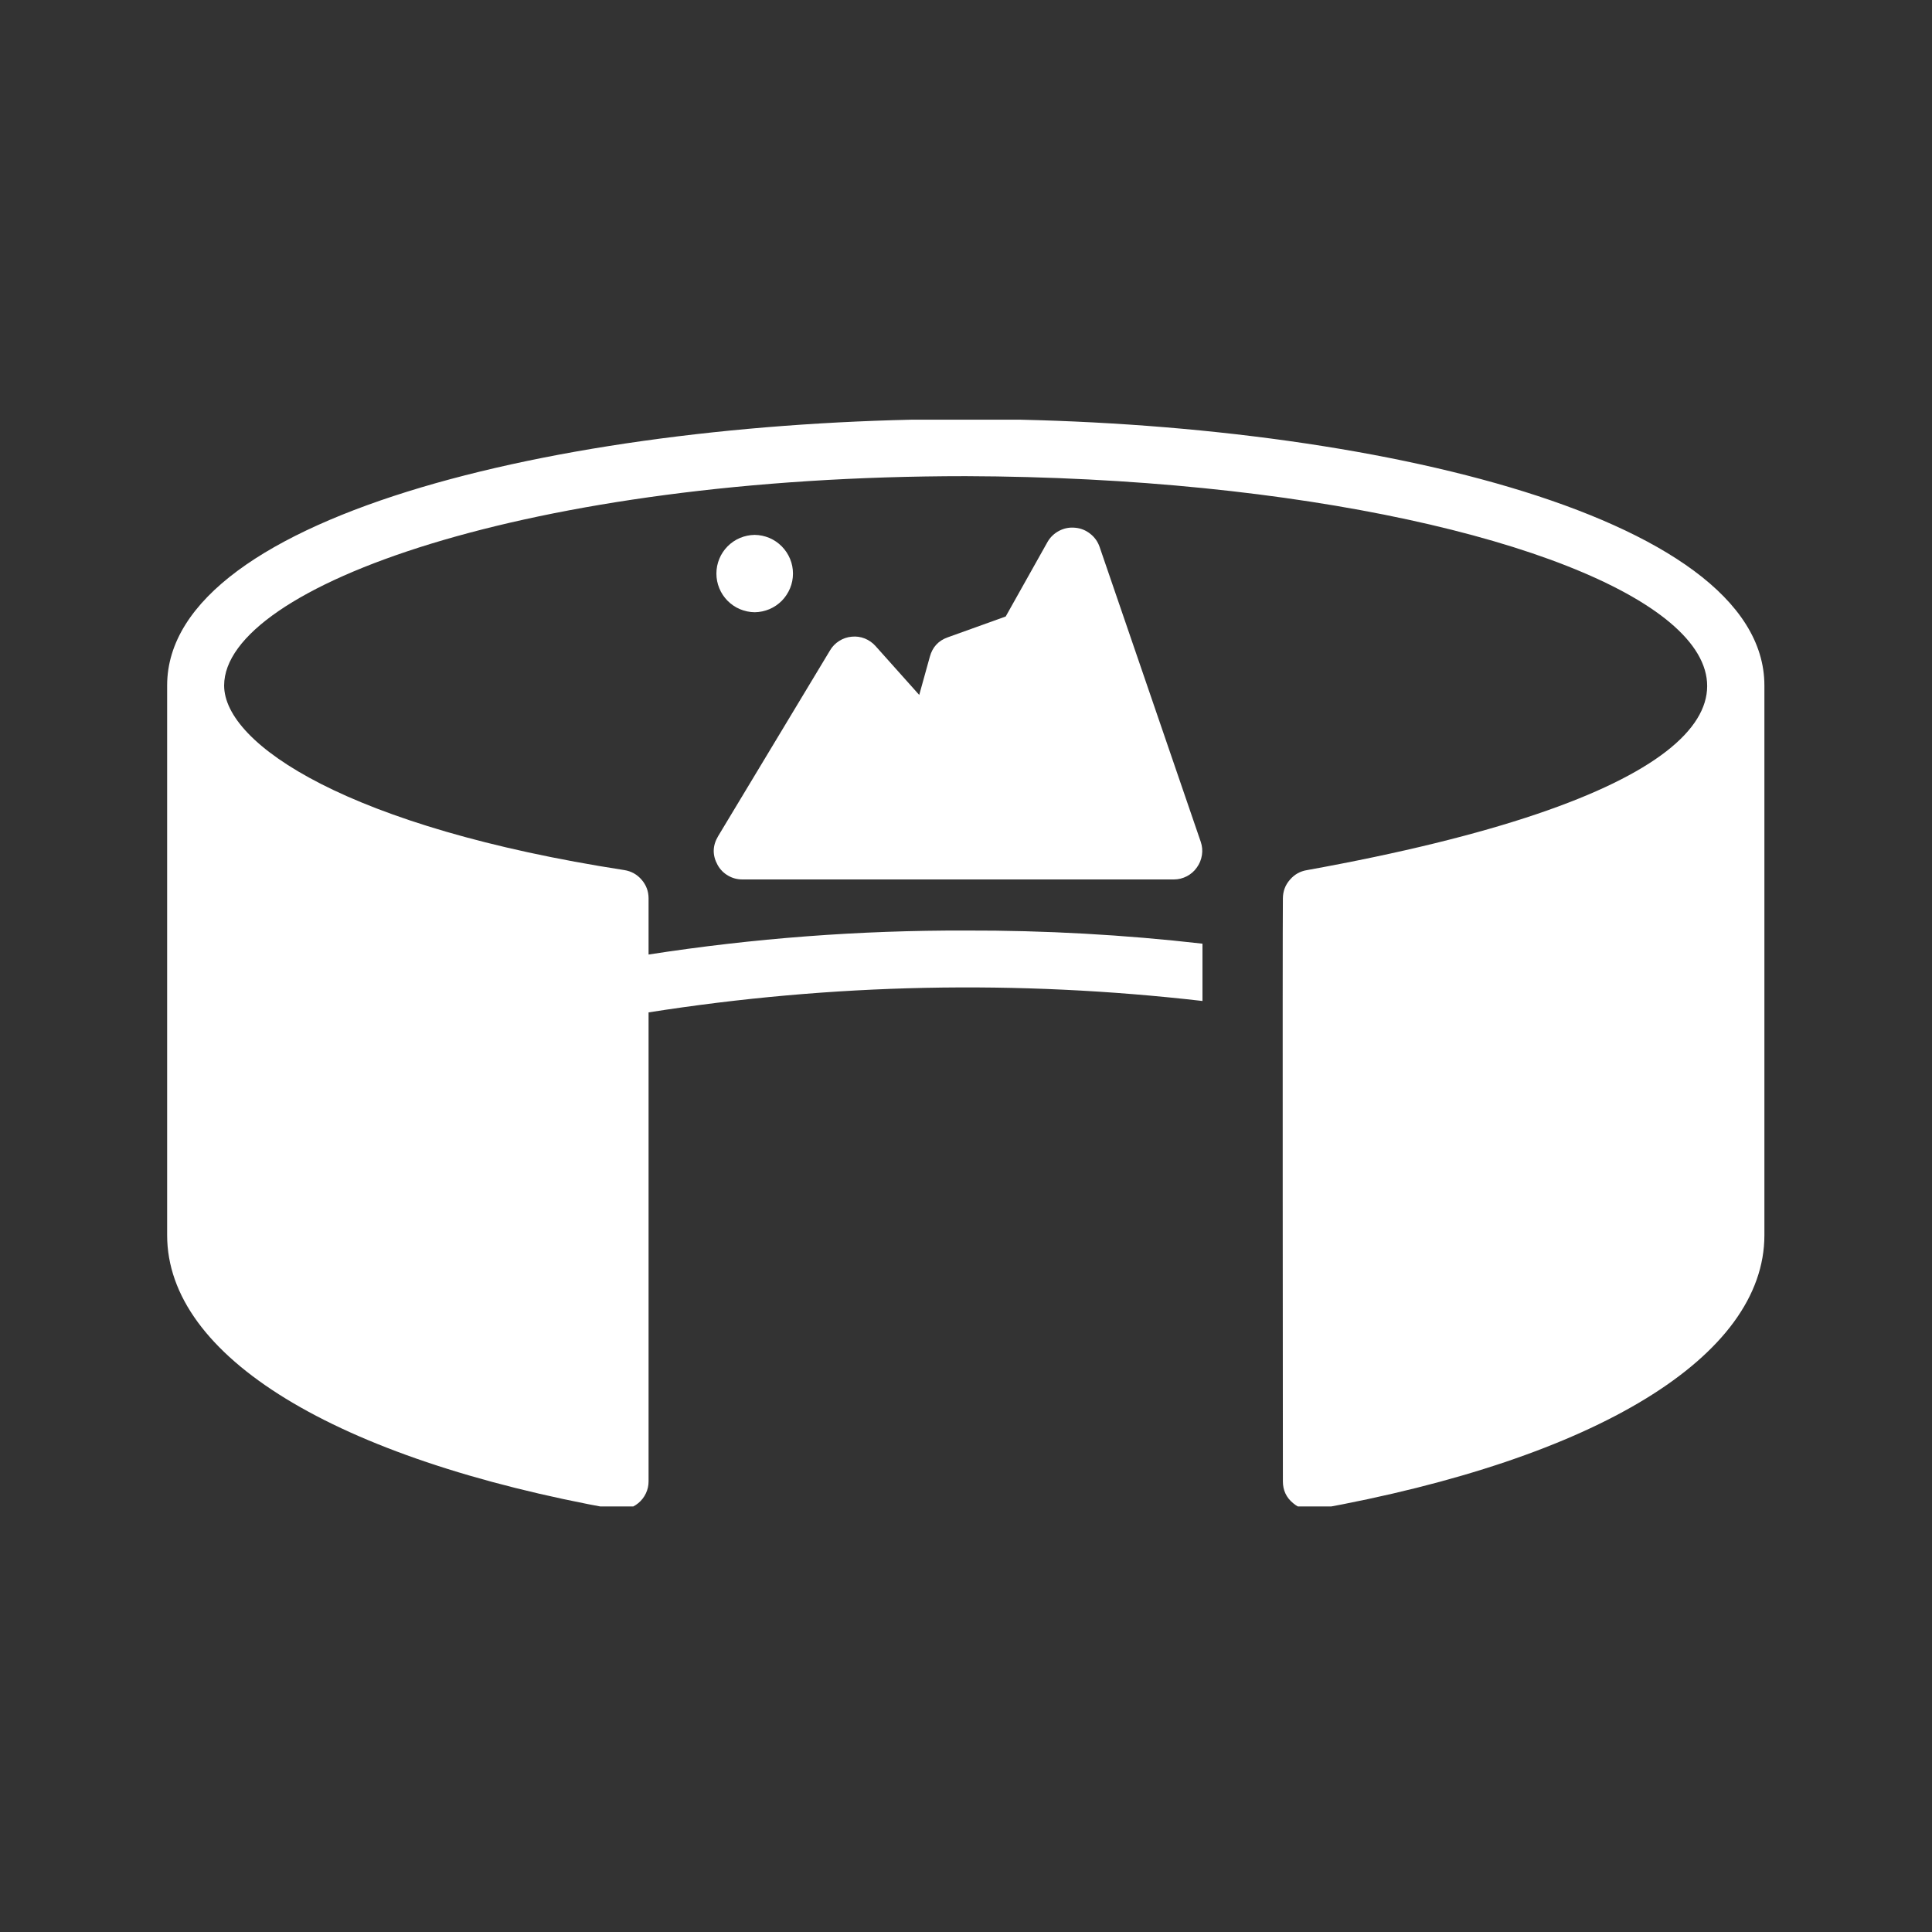 <svg xmlns="http://www.w3.org/2000/svg" xmlns:xlink="http://www.w3.org/1999/xlink" width="128" zoomAndPan="magnify" viewBox="0 0 96 96" height="128" preserveAspectRatio="xMidYMid meet" version="1.0"><rect x="0" y="0" width="96" height="96" fill="#333333" stroke="none"/><defs><clipPath id="0f38c42c76"><path d="M 8.254 20.855 L 87.754 20.855 L 87.754 74.855 L 8.254 74.855 Z M 8.254 20.855 " clip-rule="nonzero"/></clipPath></defs><g clip-path="url(#0f38c42c76)"><path fill="#ffffff" d="M 47.988 20.824 C 28.754 20.824 8.305 25.461 8.305 34.062 L 8.305 61.375 C 8.305 67.398 16.625 72.484 30.555 74.992 C 30.762 75.031 30.965 75.023 31.168 74.973 C 31.371 74.918 31.555 74.824 31.715 74.691 C 31.879 74.555 32.004 74.395 32.094 74.203 C 32.184 74.016 32.227 73.816 32.227 73.605 L 32.227 50.305 C 41.375 48.867 50.551 48.68 59.75 49.738 L 59.75 46.891 C 55.844 46.445 51.922 46.227 47.988 46.238 C 42.703 46.223 37.449 46.621 32.227 47.43 L 32.227 44.637 C 32.227 44.285 32.109 43.977 31.883 43.715 C 31.656 43.449 31.367 43.289 31.023 43.234 C 17.359 41.121 11.137 36.996 11.137 34.062 C 11.137 29.145 26.273 23.66 47.988 23.66 C 81.219 23.77 102.457 36.461 64.953 43.234 C 64.605 43.289 64.32 43.449 64.094 43.715 C 63.863 43.977 63.75 44.285 63.746 44.637 C 63.723 46.25 63.746 73.605 63.746 73.605 C 63.746 74.051 63.914 74.414 64.258 74.695 C 64.598 74.98 64.984 75.082 65.418 74.992 C 79.352 72.484 87.672 67.398 87.672 61.375 L 87.672 34.062 C 87.672 25.461 67.219 20.824 47.988 20.824 Z M 47.988 20.824 " fill-opacity="1" fill-rule="nonzero"/></g><path fill="#ffffff" d="M 35.656 42.977 C 35.781 43.203 35.953 43.379 36.176 43.508 C 36.395 43.637 36.633 43.699 36.891 43.699 L 58.332 43.699 C 58.559 43.699 58.773 43.645 58.977 43.539 C 59.176 43.434 59.344 43.289 59.473 43.102 C 59.605 42.918 59.688 42.715 59.723 42.488 C 59.758 42.266 59.738 42.047 59.664 41.828 L 54.633 27.16 C 54.539 26.898 54.383 26.684 54.164 26.516 C 53.945 26.344 53.695 26.246 53.422 26.223 C 53.145 26.195 52.883 26.246 52.637 26.371 C 52.391 26.5 52.195 26.68 52.055 26.922 L 49.973 30.633 L 47.094 31.668 C 46.629 31.832 46.332 32.156 46.203 32.633 L 45.676 34.531 L 43.508 32.105 C 43.359 31.938 43.18 31.812 42.973 31.727 C 42.762 31.645 42.547 31.613 42.32 31.637 C 42.098 31.656 41.891 31.727 41.699 31.848 C 41.508 31.969 41.355 32.125 41.242 32.32 L 35.684 41.547 C 35.402 42.02 35.391 42.496 35.656 42.977 Z M 35.656 42.977 " fill-opacity="1" fill-rule="nonzero"/><path fill="#ffffff" d="M 37.5 30.422 C 37.754 30.418 37.996 30.367 38.23 30.27 C 38.461 30.172 38.668 30.031 38.848 29.852 C 39.023 29.672 39.16 29.465 39.258 29.23 C 39.355 28.996 39.402 28.754 39.402 28.5 C 39.402 28.246 39.355 28.004 39.258 27.77 C 39.16 27.535 39.023 27.328 38.844 27.148 C 38.668 26.969 38.461 26.828 38.23 26.73 C 37.996 26.633 37.754 26.582 37.5 26.578 C 37.246 26.582 37.004 26.633 36.77 26.73 C 36.535 26.828 36.332 26.969 36.152 27.148 C 35.977 27.328 35.836 27.535 35.742 27.77 C 35.645 28.004 35.598 28.246 35.598 28.5 C 35.598 28.754 35.645 28.996 35.742 29.23 C 35.836 29.465 35.977 29.672 36.152 29.852 C 36.332 30.031 36.535 30.172 36.77 30.27 C 37.004 30.367 37.246 30.418 37.5 30.422 Z M 37.5 30.422 " fill-opacity="1" fill-rule="nonzero"/></svg>